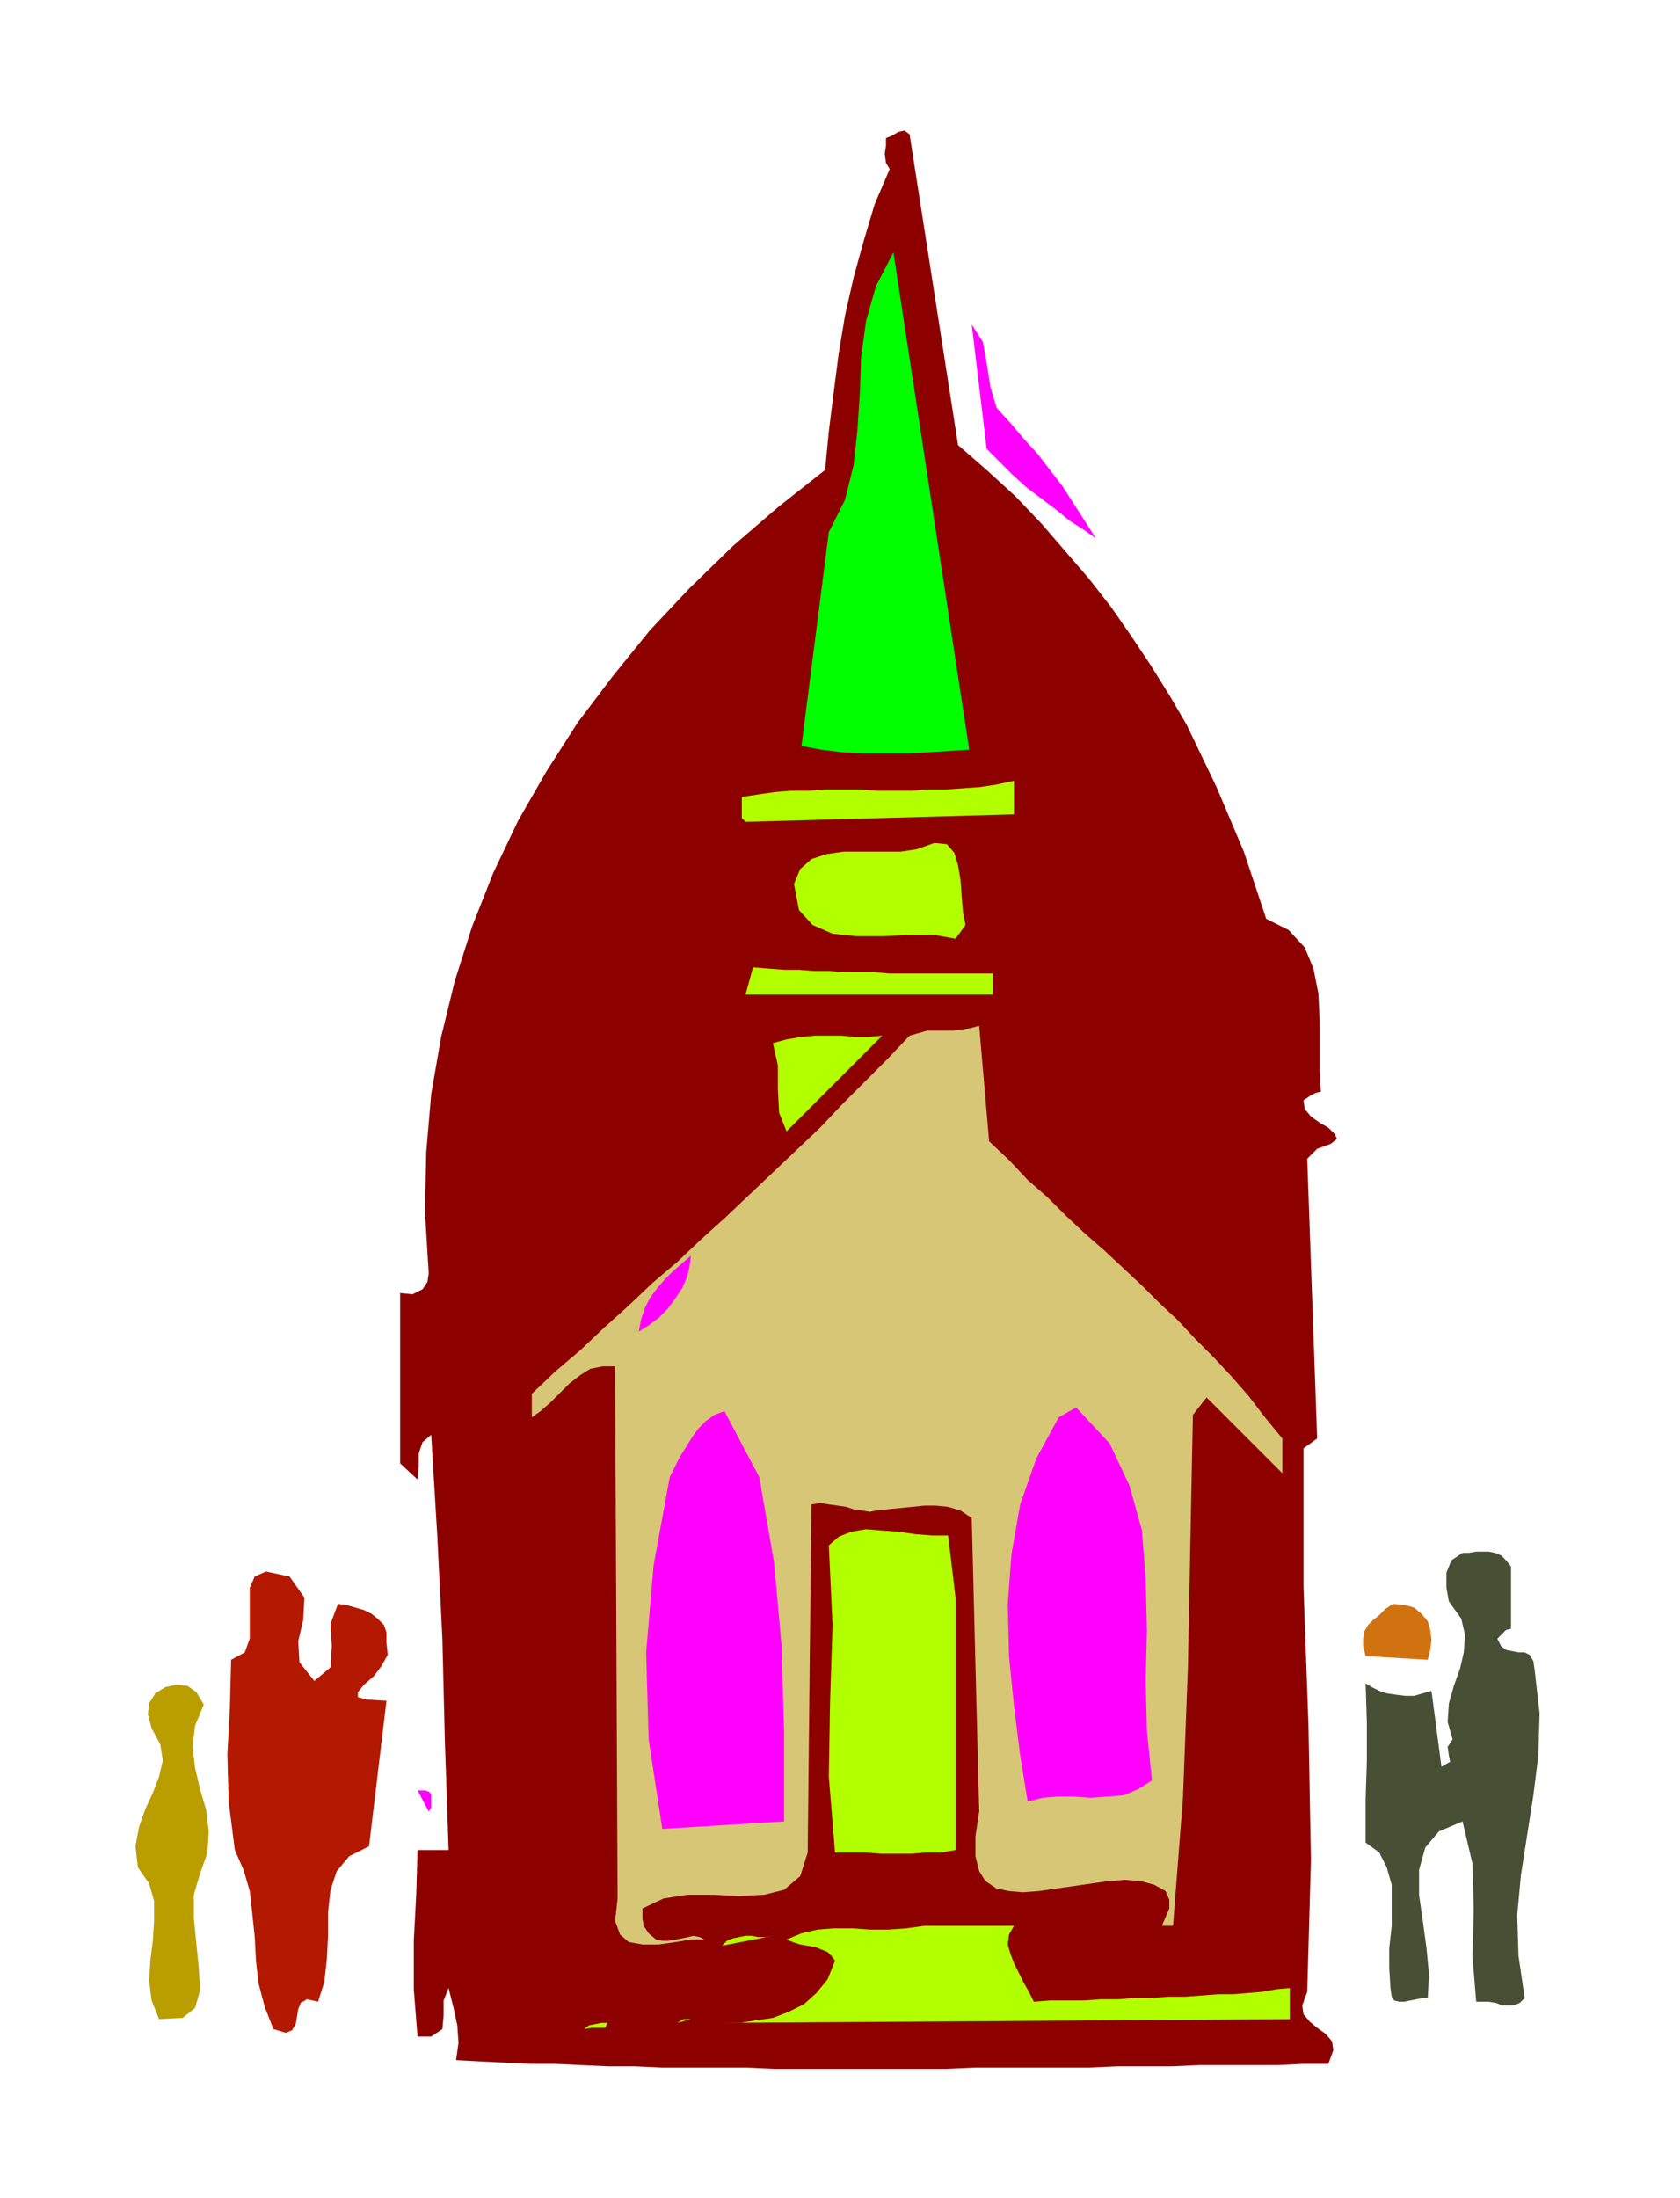 <svg xmlns="http://www.w3.org/2000/svg" width="1.352in" height="1.768in" fill-rule="evenodd" stroke-linecap="round" preserveAspectRatio="none" viewBox="0 0 1352 1768"><style>.pen1{stroke:none}.brush4{fill:#f0f}.brush5{fill:#b2ff00}</style><path d="m771 358 23 20 23 21 21 22 19 22 19 22 18 23 16 23 16 24 15 24 14 24 12 25 12 25 11 26 11 26 9 27 9 27 18 9 13 14 7 17 4 20 1 21v41l1 17-4 1-4 2-3 2-3 2 1 7 5 6 7 5 7 4 5 5 2 4-5 4-11 4-8 8 8 225-11 8v111l4 111 2 109-3 106-4 11 1 7 5 6 6 5 7 5 5 6 1 7-4 11h-20l-21 1h-63l-22 1h-44l-23 1h-91l-23 1H623l-22-1h-68l-22-1h-21l-22-1-21-1h-20l-21-1-20-1-19-1 2-14-1-14-3-14-4-16-4 10v12l-1 11-9 6h-11l-3-38v-39l2-38 1-35h25l-3-88-2-82-4-81-5-83-7 6-3 9v11l-1 10-14-13v-137l10 1 8-4 4-6 1-7-3-49 1-48 4-47 8-46 11-45 14-44 17-43 20-42 23-40 25-39 28-37 30-37 32-34 35-34 36-31 38-30 3-31 4-32 4-31 5-30 7-31 8-29 9-30 12-28-3-5-1-7 1-7v-6l5-2 5-3 5-1 4 3 39 250z" class="pen1" style="fill:#8c0000"/><path d="m780 603-15 1-17 1-17 1h-36l-18-1-16-2-16-3 22-172 13-26 7-28 3-28 2-30 1-29 4-29 8-28 14-27 61 400z" class="pen1" style="fill:#0f0"/><path d="m802 328 11 12 11 13 11 12 10 13 10 13 9 14 9 14 9 14-10-7-11-7-11-9-12-9-12-9-11-10-11-11-10-10-12-100 9 14 3 17 3 19 5 17z" class="pen1 brush4"/><path d="m816 655-216 6-3-3v-17l13-2 14-2 13-1h14l13-1h28l14 1h28l13-1h14l14-1 14-1 13-2 14-3v27zm-39 89-8 11-17-3h-20l-21 1h-22l-19-2-16-7-11-12-4-21 5-12 9-8 12-4 14-2h46l13-2 14-5 10 1 6 7 3 10 2 12 1 14 1 12 2 10zm22 39v17H600l6-22 12 1 13 1h12l12 1h13l12 1h24l12 1h83z" class="pen1 brush5"/><path d="m796 918 16 15 15 16 16 14 15 15 15 14 16 14 15 14 15 14 14 14 15 14 14 15 15 15 14 15 14 16 13 17 14 17v28l-61-61-11 14-2 100-2 103-4 105-8 103h-9l3-7 3-7v-7l-3-7-9-5-11-3-13-1-13 1-14 2-14 2-14 2-14 2-13 1-11-1-10-2-9-6-5-8-3-12v-16l3-20-6-236-9-6-10-3-10-1h-9l-10 1-10 1-10 1-9 1-5 1-6-1-7-1-6-2-7-1-7-1-7-1-7 1-3 280-6 19-13 11-16 4-20 1-21-1h-21l-19 3-17 8v8l1 6 4 6 6 5 5 1h5l6-1 5-1 5-1 4-1 5 1 4 2h-11l-12 2-14 2h-13l-11-2-7-6-4-11 2-18-2-428h-10l-10 2-8 5-9 7-8 8-7 7-8 7-7 5v-19l19-18 20-17 19-18 20-18 19-18 20-17 19-18 20-18 19-18 19-18 19-18 19-18 18-19 18-18 18-18 18-19 7-2 7-2h21l7-1 7-1 7-2 8 93z" class="pen1" style="fill:#d6c675"/><path d="m633 910-6-15-1-19v-19l-4-18 11-3 12-2 11-1h21l11 1h11l11-1-77 77z" class="pen1 brush5"/><path d="m514 1071 2-10 3-9 4-8 6-8 6-7 6-6 8-7 7-6-1 8-2 9-4 9-6 9-6 8-7 7-8 6-8 5zm413 361-11 7-12 5-13 1-13 1-14-1h-13l-12 1-12 3-6-37-5-40-4-40-1-42 3-40 7-40 13-37 18-33 14-8 27 29 16 34 10 36 3 39 1 41-1 41 1 40 4 40zm-316-244 12 69 6 67 2 69v72l-98 6-11-72-2-70 6-70 13-71 4-8 4-8 5-8 5-8 5-7 6-6 7-5 8-3 28 53z" class="pen1 brush4"/><path d="M769 1285v203l-12 2h-12l-12 1h-24l-12-1h-25l-5-61 1-60 2-62-3-64 8-7 10-4 12-2 12 1 14 1 14 2 13 1h13l6 50z" class="pen1 brush5"/><path d="M1216 1260v50l-4 1-2 2-2 2-3 3 3 6 4 3 5 1 5 1h5l4 2 3 5 1 7 4 35-1 34-4 32-5 32-5 32-3 32 1 33 5 34-4 4-5 2h-9l-5-2-6-1h-10l-3-36 1-38-1-37-8-34-19 8-11 13-5 18v20l3 21 3 22 2 21-1 19h-4l-5 1-5 1-5 1h-4l-4-1-2-3-1-7-1-16v-16l2-18v-33l-4-14-6-12-11-8v-35l1-31v-30l-1-32 5 3 6 3 6 2 7 1 8 1h7l7-2 7-2 8 61 7-4-1-5-1-7 4-6-4-14 1-15 4-14 5-14 3-13 1-14-3-13-10-14-2-11v-12l4-10 9-6h5l6-1h10l5 1 5 2 4 4 4 5z" class="pen1" style="fill:#474f35"/><path d="m245 1285-1 18-4 17 1 17 12 15 13-11 1-17-1-18 6-16 7 1 7 2 7 2 6 3 5 4 5 5 2 6v8l1 10-5 9-6 8-8 7-5 6v4l7 2 16 1-14 117-16 8-10 12-5 15-2 18v19l-1 19-2 18-5 16-9-2-5 3-2 5-1 6-1 6-3 5-5 2-10-3-7-18-5-19-2-18-1-19-2-19-2-18-5-17-7-16-5-39-1-38 2-37 1-39 11-6 4-11v-41l4-9 9-4 19 4 12 17z" class="pen1" style="fill:#b21900"/><path d="m1149 1335-50-3-2-8v-6l1-6 3-5 4-4 5-4 5-5 6-4 10 1 7 2 6 5 5 6 2 7 1 8-1 8-2 8z" class="pen1" style="fill:#d17211"/><path d="m164 1371-7 17-2 17 2 17 4 17 5 17 2 17-1 17-6 17-5 17v19l2 20 2 20 1 18-4 14-10 8-19 1-6-15-2-16 1-16 2-16 1-16v-16l-4-14-9-13-2-17 3-16 5-14 6-13 5-13 3-13-2-13-7-13-3-11 1-9 5-8 8-5 9-2 9 1 7 5 6 10z" class="pen1" style="fill:#ba9e00"/><path d="M347 1443v11l-2 3-9-17h6l3 1 2 2z" class="pen1 brush4"/><path d="m816 1549-4 7-1 8 2 7 3 8 4 8 4 8 4 7 4 8 13-1h27l14-1h14l13-1h14l13-1h14l13-1 13-1h12l12-1 12-1 11-2 11-1v25l-457 3h14l13-2 14-2 13-5 12-6 10-9 9-11 6-15-3-4-3-3-5-2-5-2-6-1-6-1-6-2-5-2 12-5 13-3 13-1h15l14 1h15l14-1 15-2h72zm-194 8-41 8 4-4 5-2 5-1 5-1h5l5 1h6l6-1zm-77 70 5-3h6l-11 3zm-106 0h11-11zm50 0-2 4h-11l-6 1 4-3 5-1 5-1h5z" class="pen1 brush5"/></svg>
